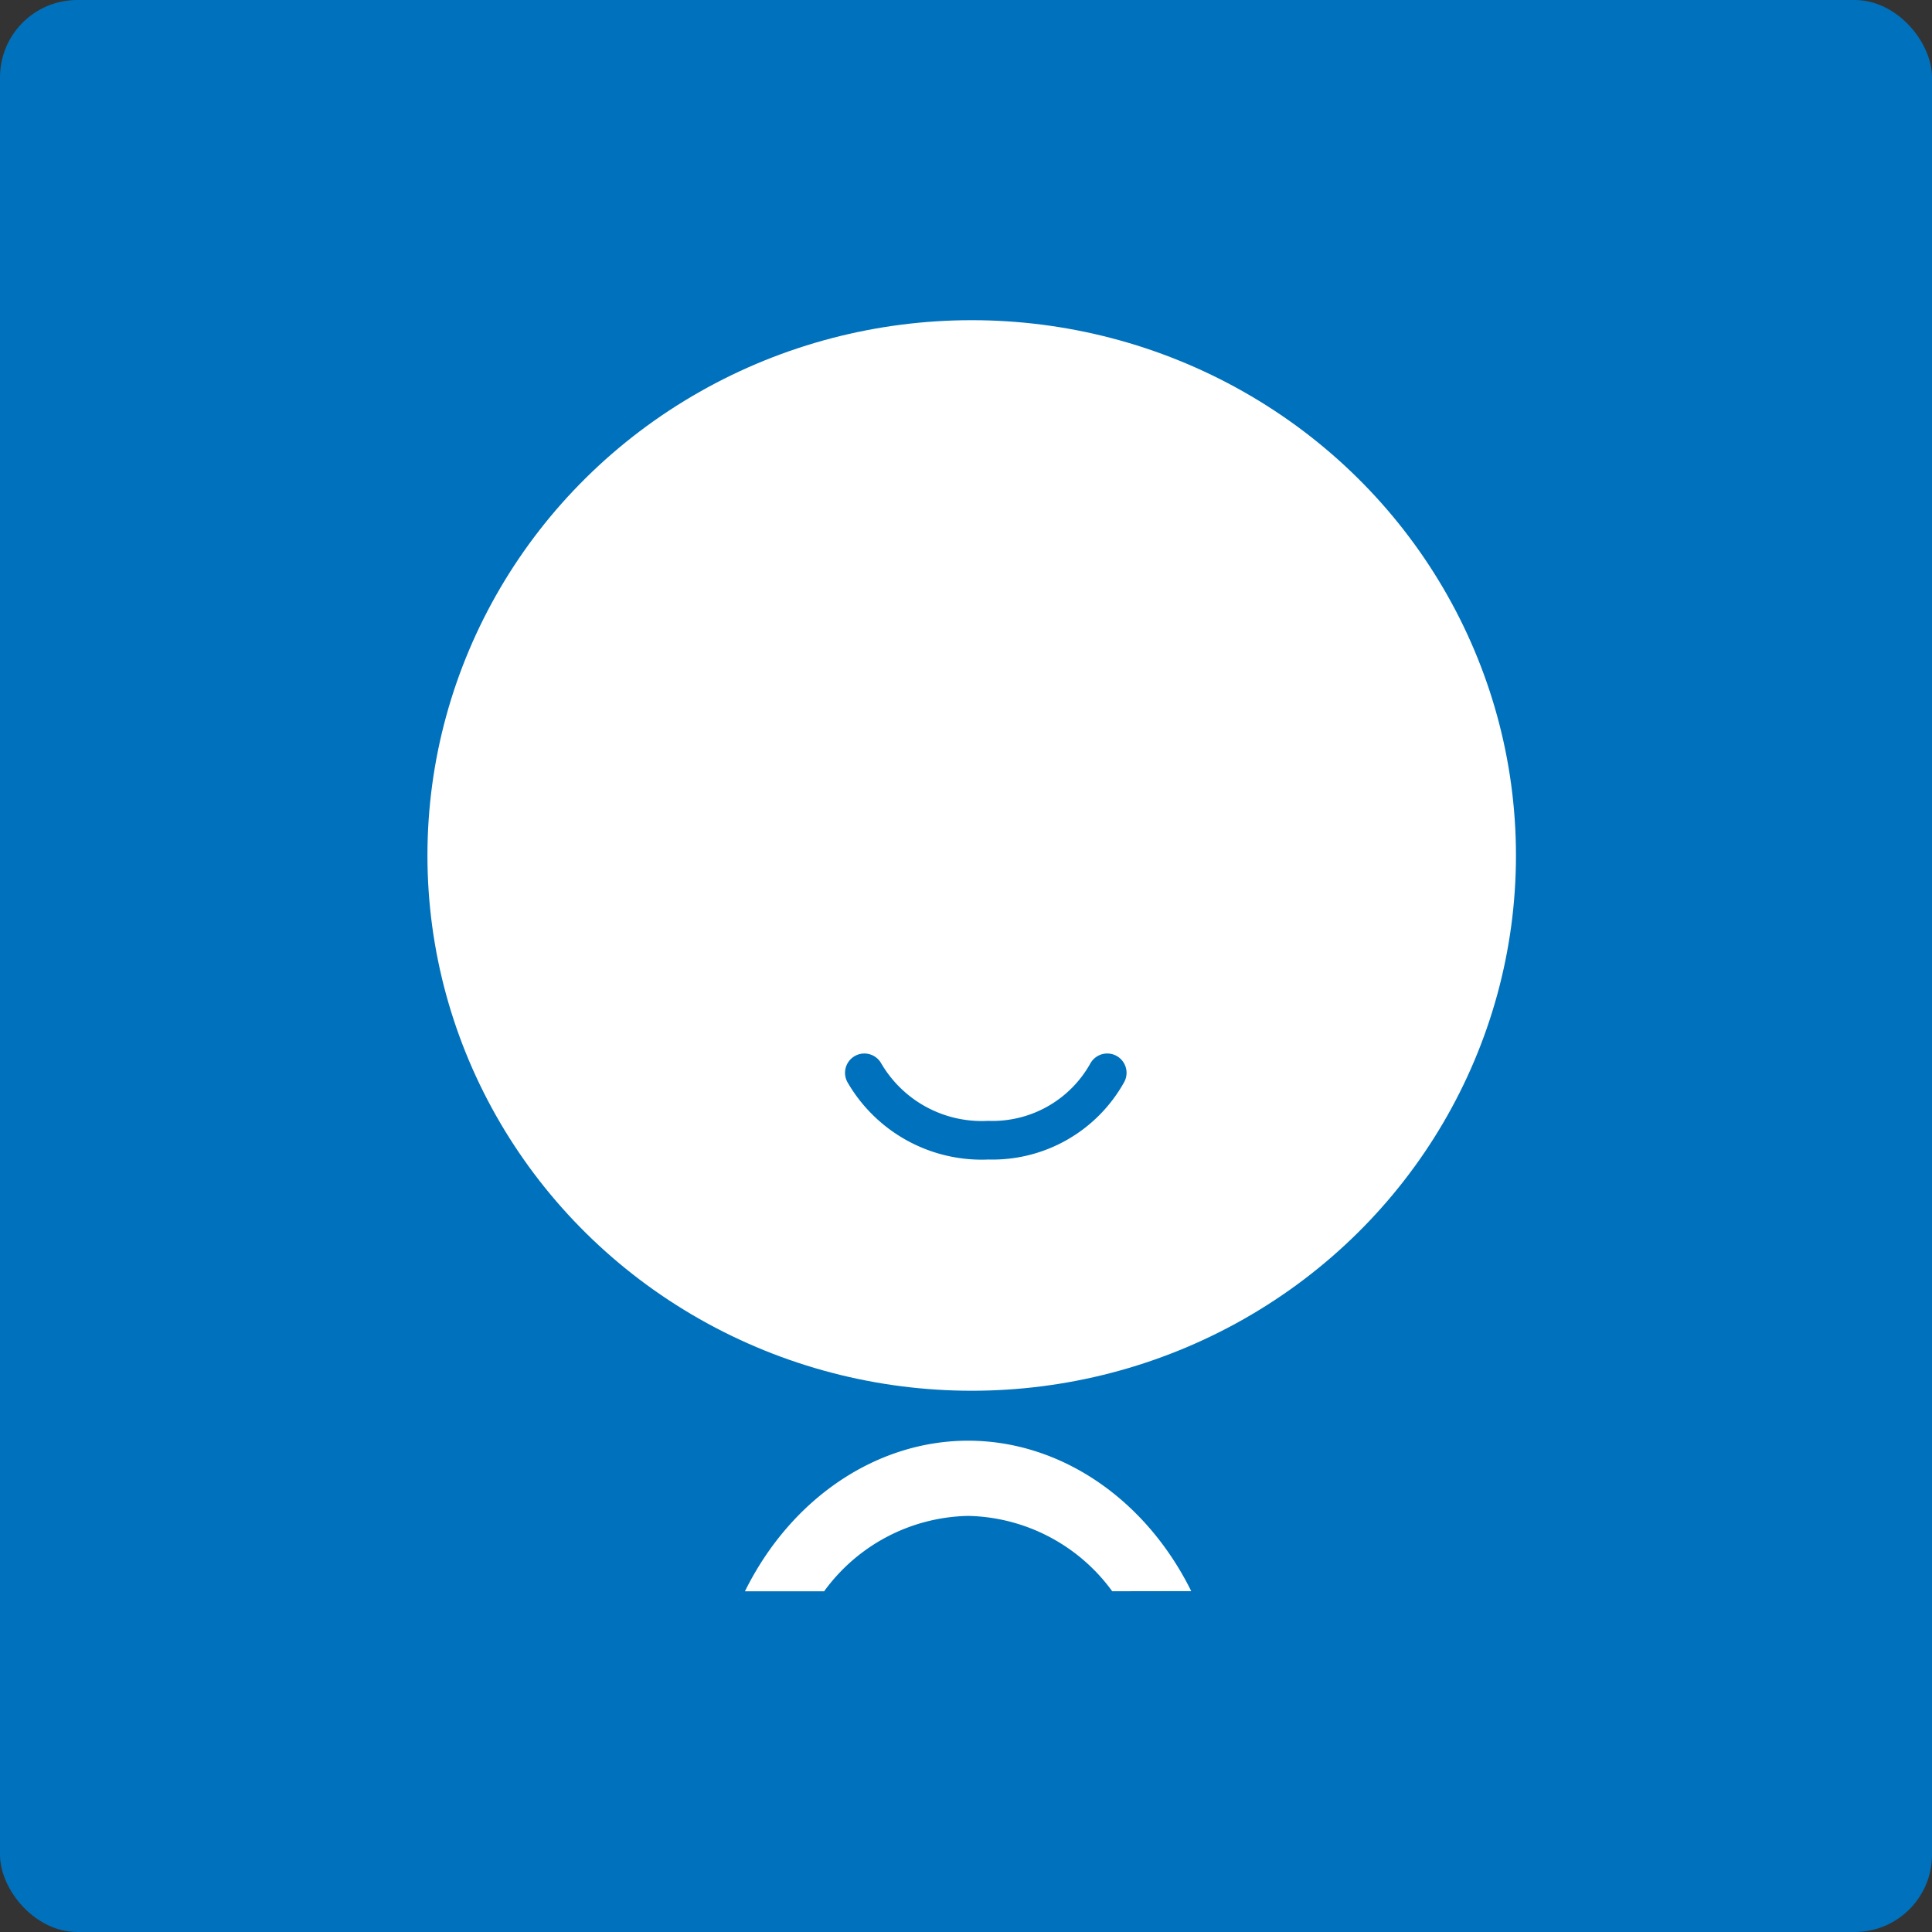 <svg xmlns="http://www.w3.org/2000/svg" xmlns:xlink="http://www.w3.org/1999/xlink" width="100" height="100" viewBox="0 0 100 100">
  <rect x="0" y="0" width="100" height="100" fill="#333333" stroke="none"/>
  <defs>
    <linearGradient id="linear-gradient" x1="0.338" y1="0.079" x2="0.72" y2="0.862" gradientUnits="objectBoundingBox">
      <stop offset="0" stop-color="#fff"/>
      <stop offset="1" stop-color="#fff"/>
    </linearGradient>
  </defs>
  <g id="default-avator" transform="translate(-4712 -5510)">
    <g id="Group_21728" data-name="Group 21728">
      <rect id="Rectangle_7148" data-name="Rectangle 7148" width="100" height="100" rx="4" transform="translate(4712 5510)" fill="#0071bc"/>
      <path id="Subtraction_61" data-name="Subtraction 61" d="M4.1,7.794H0C2.38,2.984,6.808,0,11.553,0S20.72,2.983,23.1,7.786l-4.09.007a9.459,9.459,0,0,0-7.457-3.9A9.44,9.44,0,0,0,4.1,7.793Z" transform="translate(4750.558 5584.57)" fill="#fff"/>
      <ellipse id="Ellipse_1197" data-name="Ellipse 1197" cx="28.171" cy="27.706" rx="28.171" ry="27.706" transform="translate(4734.124 5526.573)" fill="url(#linear-gradient)"/>
      <path id="Path_13596" data-name="Path 13596" d="M1069.75-3178.33a7.027,7.027,0,0,0,6.413,3.487,6.8,6.8,0,0,0,6.158-3.487" transform="translate(3686.989 8743.859)" fill="none" stroke="#0071bc" stroke-linecap="round" stroke-linejoin="bevel" stroke-width="2"/>
    </g>
  </g>
</svg>
